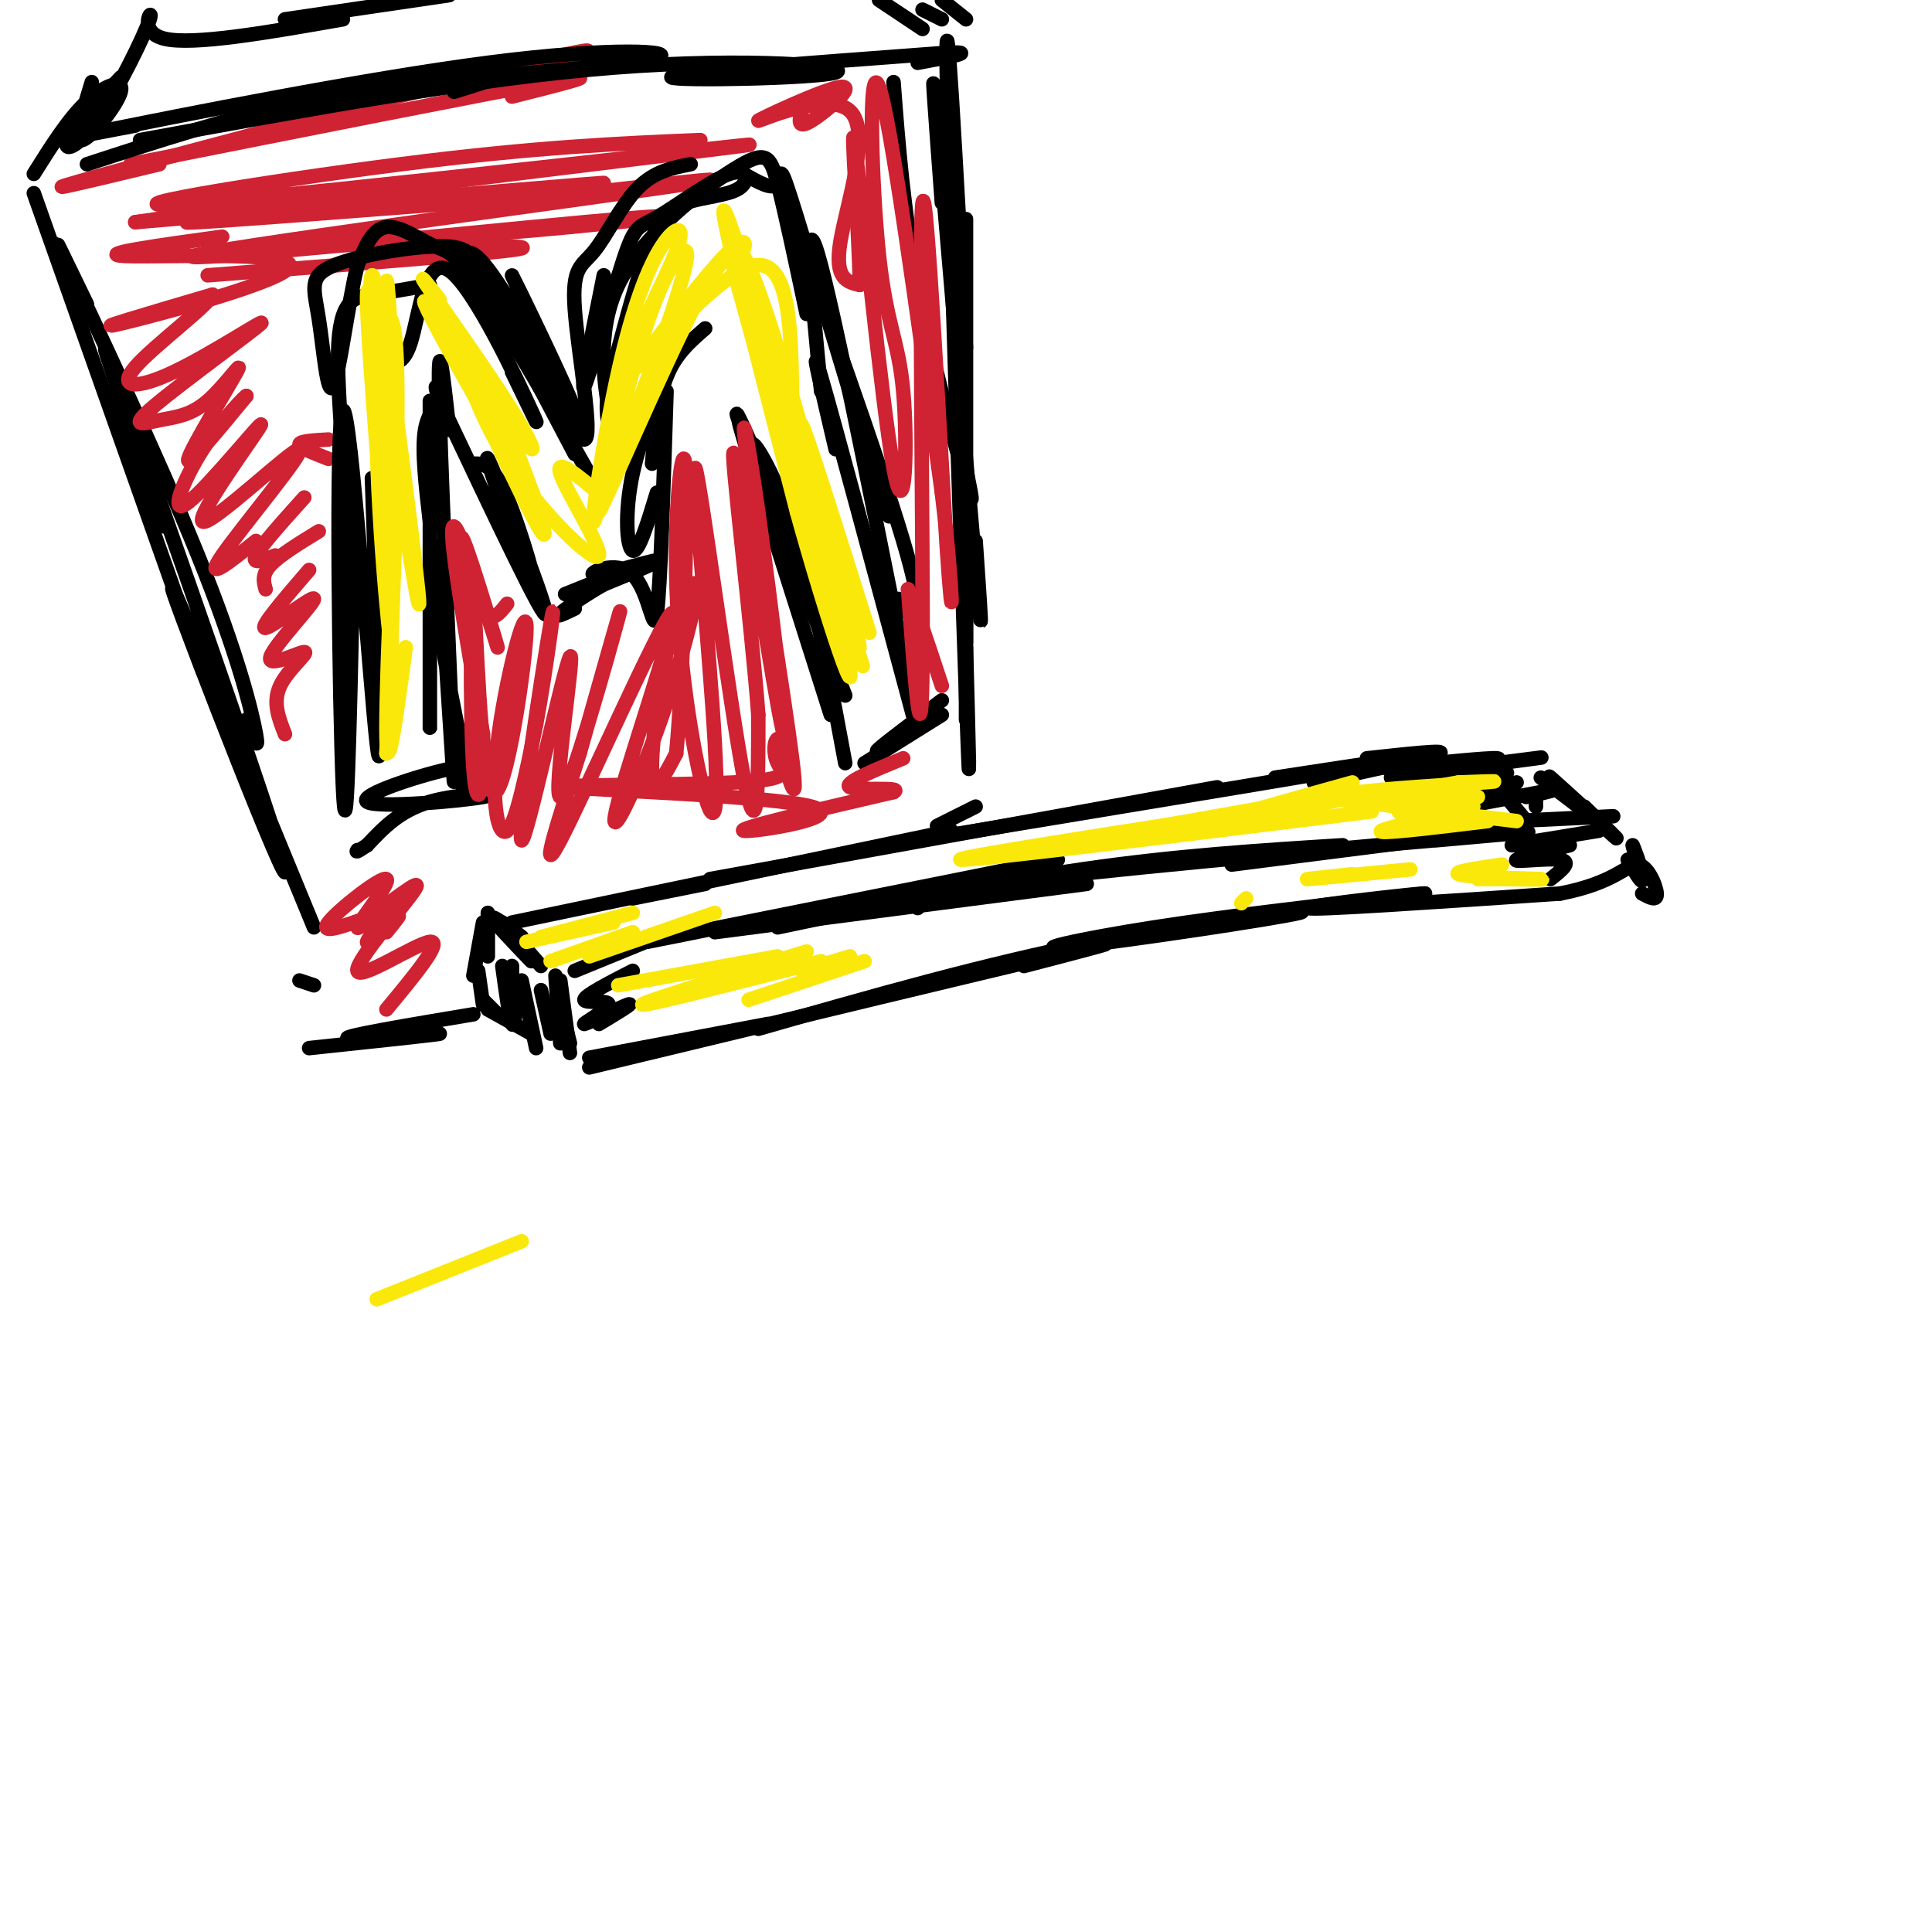 <svg viewBox='0 0 400 400' version='1.1' xmlns='http://www.w3.org/2000/svg' xmlns:xlink='http://www.w3.org/1999/xlink'><g fill='none' stroke='rgb(0,0,0)' stroke-width='3' stroke-linecap='round' stroke-linejoin='round'><path d='M104,191c0.000,0.000 4.000,3.000 4,3'/><path d='M108,194c-1.067,-0.822 -5.733,-4.378 -6,-4c-0.267,0.378 3.867,4.689 8,9'/><path d='M105,192c0.000,0.000 7.000,8.000 7,8'/><path d='M101,189c0.000,0.000 0.000,9.000 0,9'/><path d='M100,191c0.000,0.000 -2.000,11.000 -2,11'/><path d='M99,201c0.000,0.000 1.000,7.000 1,7'/><path d='M100,207c0.000,0.000 3.000,3.000 3,3'/><path d='M101,209c0.000,0.000 9.000,5.000 9,5'/><path d='M108,203c0.000,0.000 3.000,14.000 3,14'/><path d='M112,205c0.000,0.000 2.000,9.000 2,9'/><path d='M115,202c0.000,0.000 1.000,14.000 1,14'/><path d='M116,203c0.000,0.000 2.000,15.000 2,15'/><path d='M116,208c0.000,0.000 2.000,8.000 2,8'/><path d='M119,201c0.000,0.000 22.000,-9.000 22,-9'/><path d='M134,195c0.000,0.000 85.000,-17.000 85,-17'/><path d='M148,193c0.000,0.000 77.000,-10.000 77,-10'/><path d='M161,192c21.750,-4.583 43.500,-9.167 63,-12c19.500,-2.833 36.750,-3.917 54,-5'/><path d='M190,188c-0.556,-1.511 -1.111,-3.022 24,-6c25.111,-2.978 75.889,-7.422 94,-9c18.111,-1.578 3.556,-0.289 -11,1'/><path d='M255,179c0.000,0.000 47.000,-6.000 47,-6'/><path d='M122,219c0.000,0.000 37.000,-7.000 37,-7'/><path d='M122,221c42.500,-10.250 85.000,-20.500 100,-24c15.000,-3.500 2.500,-0.250 -10,3'/><path d='M157,213c23.359,-6.695 46.718,-13.391 70,-18c23.282,-4.609 46.488,-7.132 42,-6c-4.488,1.132 -36.670,5.920 -47,7c-10.330,1.080 1.191,-1.549 17,-4c15.809,-2.451 35.904,-4.726 56,-7'/><path d='M295,185c1.067,-0.289 -24.267,2.489 -24,3c0.267,0.511 26.133,-1.244 52,-3'/><path d='M323,185c11.393,-2.179 13.875,-6.125 16,-6c2.125,0.125 3.893,4.321 4,6c0.107,1.679 -1.446,0.839 -3,0'/><path d='M337,178c1.571,2.179 3.143,4.357 3,3c-0.143,-1.357 -2.000,-6.250 -2,-6c0.000,0.250 1.857,5.643 2,7c0.143,1.357 -1.429,-1.321 -3,-4'/><path d='M328,167c4.200,4.067 8.400,8.133 6,6c-2.400,-2.133 -11.400,-10.467 -13,-12c-1.600,-1.533 4.200,3.733 10,9'/><path d='M331,170c-0.333,0.000 -6.167,-4.500 -12,-9'/><path d='M131,186c0.000,0.000 15.000,-3.000 15,-3'/><path d='M106,191c0.000,0.000 91.000,-19.000 91,-19'/><path d='M147,182c0.000,0.000 105.000,-19.000 105,-19'/><path d='M196,173c42.333,-7.000 84.667,-14.000 96,-16c11.333,-2.000 -8.333,1.000 -28,4'/><path d='M283,157c8.417,-0.917 16.833,-1.833 15,-1c-1.833,0.833 -13.917,3.417 -26,6'/><path d='M287,159c10.667,-1.083 21.333,-2.167 23,-2c1.667,0.167 -5.667,1.583 -13,3'/><path d='M288,161c13.167,-1.750 26.333,-3.500 30,-4c3.667,-0.500 -2.167,0.250 -8,1'/><path d='M292,171c0.000,0.000 42.000,-2.000 42,-2'/><path d='M312,160c-10.833,1.417 -21.667,2.833 -22,3c-0.333,0.167 9.833,-0.917 20,-2'/><path d='M303,162c0.000,0.000 -5.000,1.000 -5,1'/><path d='M318,165c0.000,0.000 0.000,2.000 0,2'/><path d='M331,172c-8.889,1.444 -17.778,2.889 -18,3c-0.222,0.111 8.222,-1.111 10,-1c1.778,0.111 -3.111,1.556 -8,3'/><path d='M315,177c1.844,-0.183 10.453,-2.142 10,-2c-0.453,0.142 -9.968,2.384 -11,3c-1.032,0.616 6.419,-0.396 9,0c2.581,0.396 0.290,2.198 -2,4'/><path d='M311,164c0.000,0.000 5.000,6.000 5,6'/><path d='M304,162c0.000,0.000 -3.000,2.000 -3,2'/><path d='M314,162c-10.222,3.000 -20.444,6.000 -18,6c2.444,0.000 17.556,-3.000 23,-4c5.444,-1.000 1.222,0.000 -3,1'/><path d='M131,201c-5.026,2.582 -10.051,5.164 -10,6c0.051,0.836 5.179,-0.075 5,1c-0.179,1.075 -5.663,4.136 -5,4c0.663,-0.136 7.475,-3.467 9,-4c1.525,-0.533 -2.238,1.734 -6,4'/><path d='M107,204c0.000,0.000 1.000,4.000 1,4'/><path d='M104,200c0.750,5.500 1.500,11.000 2,12c0.500,1.000 0.750,-2.500 1,-6'/><path d='M106,200c0.000,0.000 0.000,10.000 0,10'/></g>
<g fill='none' stroke='rgb(250,232,11)' stroke-width='3' stroke-linecap='round' stroke-linejoin='round'><path d='M112,194c0.000,0.000 19.000,-5.000 19,-5'/><path d='M109,195c0.000,0.000 18.000,-4.000 18,-4'/><path d='M114,199c0.000,0.000 17.000,-6.000 17,-6'/><path d='M122,198c0.000,0.000 26.000,-9.000 26,-9'/><path d='M280,162c-19.000,5.289 -38.000,10.578 -33,10c5.000,-0.578 34.000,-7.022 36,-8c2.000,-0.978 -23.000,3.511 -48,8'/><path d='M266,167c-35.000,5.417 -70.000,10.833 -67,11c3.000,0.167 44.000,-4.917 85,-10'/><path d='M128,204c0.000,0.000 33.000,-6.000 33,-6'/><path d='M167,197c-17.250,5.333 -34.500,10.667 -34,11c0.500,0.333 18.750,-4.333 37,-9'/><path d='M176,198c0.000,0.000 -10.000,3.000 -10,3'/><path d='M155,207c0.000,0.000 24.000,-8.000 24,-8'/><path d='M280,181c-5.500,0.583 -11.000,1.167 -9,1c2.000,-0.167 11.500,-1.083 21,-2'/><path d='M312,182c0.000,0.000 -6.000,0.000 -6,0'/><path d='M258,186c0.000,0.000 -1.000,1.000 -1,1'/></g>
<g fill='none' stroke='rgb(207,34,51)' stroke-width='3' stroke-linecap='round' stroke-linejoin='round'><path d='M68,95c-3.000,-1.167 -6.000,-2.333 -6,-3c0.000,-0.667 3.000,-0.833 6,-1'/><path d='M43,57c25.917,-2.000 51.833,-4.000 61,-5c9.167,-1.000 1.583,-1.000 -6,-1'/><path d='M41,53c28.960,-2.097 57.920,-4.195 77,-6c19.080,-1.805 28.279,-3.319 3,-1c-25.279,2.319 -85.037,8.470 -81,7c4.037,-1.470 71.868,-10.563 96,-14c24.132,-3.437 4.566,-1.219 -15,1'/><path d='M121,40c-27.071,2.083 -87.250,6.792 -82,6c5.250,-0.792 75.929,-7.083 85,-8c9.071,-0.917 -43.464,3.542 -96,8'/><path d='M28,46c21.292,-3.225 122.522,-15.287 127,-16c4.478,-0.713 -87.794,9.923 -114,12c-26.206,2.077 13.656,-4.407 42,-8c28.344,-3.593 45.172,-4.297 62,-5'/><path d='M33,34c-15.244,3.667 -30.489,7.333 -11,2c19.489,-5.333 73.711,-19.667 92,-24c18.289,-4.333 0.644,1.333 -17,7'/><path d='M27,34c36.917,-7.333 73.833,-14.667 87,-17c13.167,-2.333 2.583,0.333 -8,3'/></g>
<g fill='none' stroke='rgb(0,0,0)' stroke-width='3' stroke-linecap='round' stroke-linejoin='round'><path d='M18,34c14.489,-4.733 28.978,-9.467 45,-13c16.022,-3.533 33.578,-5.867 39,-6c5.422,-0.133 -1.289,1.933 -8,4'/><path d='M28,26c-10.131,1.946 -20.262,3.893 -6,1c14.262,-2.893 52.917,-10.625 79,-14c26.083,-3.375 39.595,-2.393 35,-1c-4.595,1.393 -27.298,3.196 -50,5'/><path d='M29,29c34.869,-6.393 69.738,-12.786 98,-15c28.262,-2.214 49.917,-0.250 46,1c-3.917,1.250 -33.405,1.786 -34,1c-0.595,-0.786 27.702,-2.893 56,-5'/><path d='M195,11c8.500,-0.500 1.750,0.750 -5,2'/><path d='M185,17c1.000,13.111 2.000,26.222 5,42c3.000,15.778 8.000,34.222 10,41c2.000,6.778 1.000,1.889 0,-3'/><path d='M195,42c-1.311,-17.644 -2.622,-35.289 -1,-17c1.622,18.289 6.178,72.511 8,93c1.822,20.489 0.911,7.244 0,-6'/><path d='M200,72c-2.133,-39.156 -4.267,-78.311 -4,-58c0.267,20.311 2.933,100.089 4,130c1.067,29.911 0.533,9.956 0,-10'/><path d='M200,63c0.000,-12.333 0.000,-24.667 0,-13c0.000,11.667 0.000,47.333 0,83'/><path d='M200,102c0.000,0.000 0.000,47.000 0,47'/><path d='M7,40c0.000,0.000 35.000,99.000 35,99'/><path d='M18,63c-4.375,-9.048 -8.750,-18.095 -4,-8c4.750,10.095 18.625,39.333 27,60c8.375,20.667 11.250,32.762 12,37c0.750,4.238 -0.625,0.619 -2,-3'/><path d='M34,109c-8.506,-25.137 -17.012,-50.274 -9,-28c8.012,22.274 32.542,91.958 34,99c1.458,7.042 -20.155,-48.560 -23,-57c-2.845,-8.440 13.077,30.280 29,69'/><path d='M62,203c0.000,0.000 3.000,1.000 3,1'/><path d='M64,217c14.089,-1.489 28.178,-2.978 27,-3c-1.178,-0.022 -17.622,1.422 -19,1c-1.378,-0.422 12.311,-2.711 26,-5'/><path d='M202,167c0.000,0.000 -8.000,4.000 -8,4'/><path d='M19,17c-1.893,6.173 -3.786,12.345 -2,12c1.786,-0.345 7.250,-7.208 8,-10c0.750,-2.792 -3.214,-1.512 -7,2c-3.786,3.512 -7.393,9.256 -11,15'/><path d='M25,16c-4.960,5.273 -9.920,10.545 -11,13c-1.080,2.455 1.721,2.091 6,-4c4.279,-6.091 10.037,-17.909 11,-21c0.963,-3.091 -2.868,2.545 3,4c5.868,1.455 21.434,-1.273 37,-4'/><path d='M59,4c0.000,0.000 34.000,-5.000 34,-5'/><path d='M195,0c0.000,0.000 5.000,4.000 5,4'/><path d='M191,2c0.000,0.000 4.000,2.000 4,2'/><path d='M182,0c0.000,0.000 9.000,6.000 9,6'/><path d='M77,99c1.202,33.607 2.405,67.214 1,55c-1.405,-12.214 -5.417,-70.250 -7,-69c-1.583,1.250 -0.738,61.786 0,78c0.738,16.214 1.369,-11.893 2,-40'/><path d='M73,123c-0.643,-16.810 -3.250,-38.833 -3,-50c0.250,-11.167 3.357,-11.476 7,-12c3.643,-0.524 7.821,-1.262 12,-2'/><path d='M78,74c2.583,1.339 5.167,2.679 7,-3c1.833,-5.679 2.917,-18.375 8,-15c5.083,3.375 14.167,22.821 17,29c2.833,6.179 -0.583,-0.911 -4,-8'/><path d='M97,59c-0.524,-0.924 -1.047,-1.849 -1,-4c0.047,-2.151 0.665,-5.529 6,2c5.335,7.529 15.389,25.967 15,24c-0.389,-1.967 -11.220,-24.337 -11,-24c0.220,0.337 11.491,23.382 13,28c1.509,4.618 -6.746,-9.191 -15,-23'/><path d='M104,62c2.951,5.014 17.828,29.048 17,28c-0.828,-1.048 -17.361,-27.177 -17,-25c0.361,2.177 17.616,32.661 19,35c1.384,2.339 -13.103,-23.466 -21,-36c-7.897,-12.534 -9.203,-11.798 -12,-13c-2.797,-1.202 -7.085,-4.344 -10,-4c-2.915,0.344 -4.458,4.172 -6,8'/><path d='M74,55c-1.922,7.592 -3.728,22.572 -5,25c-1.272,2.428 -2.009,-7.698 -3,-14c-0.991,-6.302 -2.235,-8.782 3,-11c5.235,-2.218 16.948,-4.174 23,-4c6.052,0.174 6.443,2.478 10,10c3.557,7.522 10.278,20.261 17,33'/><path d='M110,71c-1.860,-4.620 -3.721,-9.240 -1,-3c2.721,6.240 10.022,23.341 12,23c1.978,-0.341 -1.367,-18.122 -2,-27c-0.633,-8.878 1.445,-8.852 4,-12c2.555,-3.148 5.587,-9.471 9,-13c3.413,-3.529 7.206,-4.265 11,-5'/><path d='M125,57c-2.496,12.471 -4.993,24.942 -4,23c0.993,-1.942 5.474,-18.297 8,-26c2.526,-7.703 3.095,-6.755 7,-9c3.905,-2.245 11.146,-7.682 15,-9c3.854,-1.318 4.322,1.482 2,3c-2.322,1.518 -7.433,1.755 -11,3c-3.567,1.245 -5.591,3.499 -8,10c-2.409,6.501 -5.205,17.251 -8,28'/><path d='M126,80c-1.003,6.662 0.491,9.318 0,5c-0.491,-4.318 -2.967,-15.611 2,-26c4.967,-10.389 17.376,-19.874 24,-24c6.624,-4.126 7.464,-2.893 9,3c1.536,5.893 3.768,16.447 6,27'/><path d='M154,36c3.012,1.744 6.024,3.488 7,2c0.976,-1.488 -0.083,-6.208 4,7c4.083,13.208 13.310,44.345 17,56c3.690,11.655 1.845,3.827 0,-4'/><path d='M172,67c-5.405,-14.804 -10.810,-29.607 -7,-19c3.810,10.607 16.833,46.625 22,64c5.167,17.375 2.476,16.107 1,15c-1.476,-1.107 -1.738,-2.054 -2,-3'/><path d='M170,81c-2.022,-20.711 -4.044,-41.422 0,-26c4.044,15.422 14.156,66.978 18,86c3.844,19.022 1.422,5.511 -1,-8'/><path d='M173,93c-2.833,-12.083 -5.667,-24.167 -3,-15c2.667,9.167 10.833,39.583 19,70'/><path d='M195,145c-5.750,4.333 -11.500,8.667 -13,10c-1.500,1.333 1.250,-0.333 4,-2'/><path d='M195,148c0.000,0.000 -16.000,10.000 -16,10'/><path d='M156,93c-2.583,-5.750 -5.167,-11.500 -2,-3c3.167,8.500 12.083,31.250 21,54'/><path d='M160,104c-2.467,-6.267 -4.933,-12.533 -4,-12c0.933,0.533 5.267,7.867 9,20c3.733,12.133 6.867,29.067 10,46'/><path d='M157,98c-2.750,-7.667 -5.500,-15.333 -3,-7c2.500,8.333 10.250,32.667 18,57'/><path d='M146,68c-3.083,2.667 -6.167,5.333 -8,10c-1.833,4.667 -2.417,11.333 -3,18'/><path d='M141,71c-4.111,9.356 -8.222,18.711 -10,27c-1.778,8.289 -1.222,15.511 0,16c1.222,0.489 3.111,-5.756 5,-12'/><path d='M138,81c-0.643,20.380 -1.285,40.759 -2,46c-0.715,5.241 -1.501,-4.657 -5,-8c-3.499,-3.343 -9.711,-0.131 -8,0c1.711,0.131 11.346,-2.820 13,-3c1.654,-0.180 -4.673,2.410 -11,5'/><path d='M125,121c-3.844,2.156 -7.956,5.044 -9,6c-1.044,0.956 0.978,-0.022 3,-1'/><path d='M127,119c0.000,0.000 -10.000,4.000 -10,4'/><path d='M98,96c1.990,-0.046 3.981,-0.093 7,7c3.019,7.093 7.067,21.324 5,17c-2.067,-4.324 -10.249,-27.203 -9,-25c1.249,2.203 11.928,29.486 12,32c0.072,2.514 -10.464,-19.743 -21,-42'/><path d='M92,85c-3.286,-7.369 -1.000,-4.792 -1,-3c0.000,1.792 -2.286,2.798 -3,7c-0.714,4.202 0.143,11.601 1,19'/><path d='M89,83c0.000,26.500 0.000,53.000 0,63c0.000,10.000 0.000,3.500 0,-3'/><path d='M93,89c-1.262,-11.581 -2.524,-23.162 -2,-4c0.524,19.162 2.834,69.068 3,76c0.166,6.932 -1.811,-29.111 -3,-42c-1.189,-12.889 -1.589,-2.624 0,10c1.589,12.624 5.168,27.607 6,33c0.832,5.393 -1.084,1.197 -3,-3'/><path d='M94,159c-6.129,1.169 -19.952,5.592 -18,7c1.952,1.408 19.679,-0.198 24,-1c4.321,-0.802 -4.766,-0.801 -11,1c-6.234,1.801 -9.617,5.400 -13,9'/><path d='M76,175c-2.500,1.667 -2.250,1.333 -2,1'/></g>
<g fill='none' stroke='rgb(250,232,11)' stroke-width='3' stroke-linecap='round' stroke-linejoin='round'><path d='M81,70c-0.589,-9.305 -1.177,-18.609 -1,-5c0.177,13.609 1.120,50.132 0,45c-1.120,-5.132 -4.301,-51.920 -3,-53c1.301,-1.080 7.086,43.549 9,60c1.914,16.451 -0.043,4.726 -2,-7'/><path d='M84,110c-2.492,-17.044 -7.723,-56.153 -8,-49c-0.277,7.153 4.400,60.567 5,71c0.600,10.433 -2.877,-22.114 -3,-43c-0.123,-20.886 3.108,-30.110 4,-17c0.892,13.110 -0.554,48.555 -2,84'/><path d='M80,156c0.310,-2.333 2.083,-50.167 2,-54c-0.083,-3.833 -2.024,36.333 -2,49c0.024,12.667 2.012,-2.167 4,-17'/><path d='M91,62c-2.569,-3.282 -5.138,-6.565 -2,-2c3.138,4.565 11.982,16.977 17,25c5.018,8.023 6.211,11.656 0,3c-6.211,-8.656 -19.826,-29.600 -18,-25c1.826,4.600 19.093,34.743 22,39c2.907,4.257 -8.547,-17.371 -20,-39'/><path d='M90,63c2.460,6.399 18.609,41.896 22,47c3.391,5.104 -5.976,-20.185 -11,-31c-5.024,-10.815 -5.705,-7.158 -4,-1c1.705,6.158 5.797,14.815 12,23c6.203,8.185 14.516,15.896 15,14c0.484,-1.896 -6.862,-13.399 -8,-17c-1.138,-3.601 3.931,0.699 9,5'/><path d='M125,103c1.326,-2.533 0.140,-11.364 3,-22c2.860,-10.636 9.765,-23.076 12,-29c2.235,-5.924 -0.200,-5.332 -3,-1c-2.800,4.332 -5.966,12.404 -9,26c-3.034,13.596 -5.937,32.716 -5,31c0.937,-1.716 5.714,-24.270 10,-38c4.286,-13.730 8.082,-18.637 9,-18c0.918,0.637 -1.041,6.819 -3,13'/><path d='M139,65c-4.944,13.780 -15.803,41.729 -15,41c0.803,-0.729 13.269,-30.135 20,-43c6.731,-12.865 7.726,-9.190 9,-10c1.274,-0.810 2.826,-6.104 -3,0c-5.826,6.104 -19.030,23.605 -18,23c1.030,-0.605 16.294,-19.316 24,-21c7.706,-1.684 7.853,13.658 8,29'/><path d='M164,84c3.505,11.403 8.268,25.409 4,13c-4.268,-12.409 -17.567,-51.233 -15,-42c2.567,9.233 20.999,66.524 21,65c0.001,-1.524 -18.428,-61.864 -23,-74c-4.572,-12.136 4.714,23.932 14,60'/><path d='M165,106c5.998,21.668 13.994,45.839 10,28c-3.994,-17.839 -19.978,-77.689 -19,-74c0.978,3.689 18.917,70.916 19,74c0.083,3.084 -17.691,-57.976 -22,-74c-4.309,-16.024 4.845,12.988 14,42'/><path d='M167,102c5.983,18.290 13.940,43.016 11,34c-2.940,-9.016 -16.777,-51.772 -22,-71c-5.223,-19.228 -1.833,-14.927 5,7c6.833,21.927 17.109,61.480 17,62c-0.109,0.520 -10.603,-37.994 -12,-45c-1.397,-7.006 6.301,17.497 14,42'/></g>
<g fill='none' stroke='rgb(207,34,51)' stroke-width='3' stroke-linecap='round' stroke-linejoin='round'><path d='M46,49c-13.452,1.857 -26.905,3.714 -20,4c6.905,0.286 34.167,-1.000 34,2c-0.167,3.000 -27.762,10.286 -35,12c-7.238,1.714 5.881,-2.143 19,-6'/><path d='M44,61c-0.783,2.176 -12.240,10.615 -16,15c-3.760,4.385 0.176,4.716 8,1c7.824,-3.716 19.535,-11.480 18,-10c-1.535,1.480 -16.317,12.203 -22,17c-5.683,4.797 -2.266,3.667 1,3c3.266,-0.667 6.381,-0.869 10,-4c3.619,-3.131 7.744,-9.189 6,-6c-1.744,3.189 -9.355,15.625 -10,18c-0.645,2.375 5.678,-5.313 12,-13'/><path d='M51,82c0.325,-0.559 -4.863,4.544 -9,11c-4.137,6.456 -7.223,14.267 -3,11c4.223,-3.267 15.756,-17.610 15,-16c-0.756,1.610 -13.801,19.174 -12,20c1.801,0.826 18.446,-15.085 20,-15c1.554,0.085 -11.985,16.167 -16,22c-4.015,5.833 1.492,1.416 7,-3'/><path d='M63,103c-4.500,5.000 -9.000,10.000 -10,12c-1.000,2.000 1.500,1.000 4,0'/><path d='M66,110c-4.083,2.500 -8.167,5.000 -10,7c-1.833,2.000 -1.417,3.500 -1,5'/><path d='M64,118c-5.277,6.134 -10.555,12.268 -9,12c1.555,-0.268 9.941,-6.939 10,-6c0.059,0.939 -8.211,9.489 -9,12c-0.789,2.511 5.903,-1.016 7,-1c1.097,0.016 -3.401,3.576 -5,7c-1.599,3.424 -0.300,6.712 1,10'/><path d='M80,193c1.754,-2.145 3.509,-4.289 2,-3c-1.509,1.289 -6.280,6.012 -6,5c0.280,-1.012 5.611,-7.760 5,-8c-0.611,-0.240 -7.164,6.029 -7,5c0.164,-1.029 7.044,-9.354 6,-10c-1.044,-0.646 -10.013,6.387 -12,9c-1.987,2.613 3.006,0.807 8,-1'/><path d='M76,190c4.498,-2.684 11.742,-8.895 10,-6c-1.742,2.895 -12.469,14.895 -12,17c0.469,2.105 12.134,-5.684 15,-6c2.866,-0.316 -3.067,6.842 -9,14'/><path d='M105,125c-1.903,2.407 -3.805,4.813 -6,0c-2.195,-4.813 -4.681,-16.847 -3,-13c1.681,3.847 7.530,23.574 7,22c-0.530,-1.574 -7.437,-24.450 -9,-25c-1.563,-0.550 2.219,21.225 6,43'/><path d='M100,152c0.503,11.258 -1.241,17.904 -2,7c-0.759,-10.904 -0.533,-39.359 0,-36c0.533,3.359 1.372,38.533 4,41c2.628,2.467 7.045,-27.772 7,-34c-0.045,-6.228 -4.550,11.554 -6,24c-1.450,12.446 0.157,19.556 2,18c1.843,-1.556 3.921,-11.778 6,-22'/><path d='M111,150c2.159,-11.684 4.555,-29.893 3,-21c-1.555,8.893 -7.063,44.888 -6,45c1.063,0.112 8.697,-35.661 10,-38c1.303,-2.339 -3.726,28.755 -2,29c1.726,0.245 10.207,-30.359 12,-37c1.793,-6.641 -3.104,10.679 -8,28'/><path d='M120,156c-3.737,11.911 -9.080,27.689 -4,18c5.080,-9.689 20.583,-44.846 23,-47c2.417,-2.154 -8.253,28.695 -11,39c-2.747,10.305 2.430,0.065 7,-12c4.570,-12.065 8.534,-25.956 9,-31c0.466,-5.044 -2.567,-1.243 -5,8c-2.433,9.243 -4.267,23.926 -4,29c0.267,5.074 2.633,0.537 5,-4'/><path d='M140,156c1.409,-14.404 2.430,-48.412 2,-58c-0.430,-9.588 -2.311,5.246 -2,21c0.311,15.754 2.815,32.429 5,42c2.185,9.571 4.049,12.040 3,-7c-1.049,-19.040 -5.013,-59.588 -4,-57c1.013,2.588 7.004,48.311 10,64c2.996,15.689 2.998,1.345 3,-13'/><path d='M157,148c-1.337,-18.324 -6.179,-57.635 -5,-54c1.179,3.635 8.379,50.214 10,57c1.621,6.786 -2.339,-26.222 -5,-45c-2.661,-18.778 -4.024,-23.325 -2,-9c2.024,14.325 7.435,47.521 9,60c1.565,12.479 -0.718,4.239 -3,-4'/><path d='M161,153c-0.711,0.277 -0.990,2.971 0,5c0.990,2.029 3.249,3.395 -9,4c-12.249,0.605 -39.005,0.451 -34,1c5.005,0.549 41.771,1.802 50,4c8.229,2.198 -12.077,5.342 -14,5c-1.923,-0.342 14.539,-4.171 31,-8'/><path d='M185,164c2.333,-1.200 -7.333,-0.200 -9,-1c-1.667,-0.800 4.667,-3.400 11,-6'/><path d='M166,23c-0.510,1.921 -1.021,3.841 2,2c3.021,-1.841 9.572,-7.444 6,-7c-3.572,0.444 -17.267,6.933 -17,7c0.267,0.067 14.495,-6.290 19,-2c4.505,4.290 -0.713,19.226 -2,27c-1.287,7.774 1.356,8.387 4,9'/><path d='M178,59c-0.042,-9.440 -2.147,-37.540 -1,-29c1.147,8.540 5.545,53.719 8,67c2.455,13.281 2.967,-5.337 2,-16c-0.967,-10.663 -3.414,-13.371 -5,-28c-1.586,-14.629 -2.310,-41.180 0,-35c2.310,6.180 7.655,45.090 13,84'/><path d='M195,102c2.550,21.352 2.426,32.734 1,11c-1.426,-21.734 -4.153,-76.582 -5,-71c-0.847,5.582 0.187,71.595 0,95c-0.187,23.405 -1.593,4.203 -3,-15'/><path d='M188,122c0.667,0.833 3.833,10.417 7,20'/></g>
<g fill='none' stroke='rgb(250,232,11)' stroke-width='3' stroke-linecap='round' stroke-linejoin='round'><path d='M301,165c-10.911,-0.200 -21.822,-0.400 -19,-1c2.822,-0.600 19.378,-1.600 25,-2c5.622,-0.400 0.311,-0.200 -5,0'/><path d='M302,162c-4.477,0.730 -13.169,2.557 -11,3c2.169,0.443 15.199,-0.496 15,0c-0.199,0.496 -13.628,2.427 -16,3c-2.372,0.573 6.314,-0.214 15,-1'/><path d='M305,167c-2.867,1.044 -17.533,4.156 -19,5c-1.467,0.844 10.267,-0.578 22,-2'/><path d='M314,170c0.000,0.000 -41.000,-5.000 -41,-5'/><path d='M311,179c-5.167,0.750 -10.333,1.500 -9,2c1.333,0.500 9.167,0.750 17,1'/><path d='M319,182c1.500,0.167 -3.250,0.083 -8,0'/><path d='M78,269c0.000,0.000 30.000,-12.000 30,-12'/></g>
</svg>